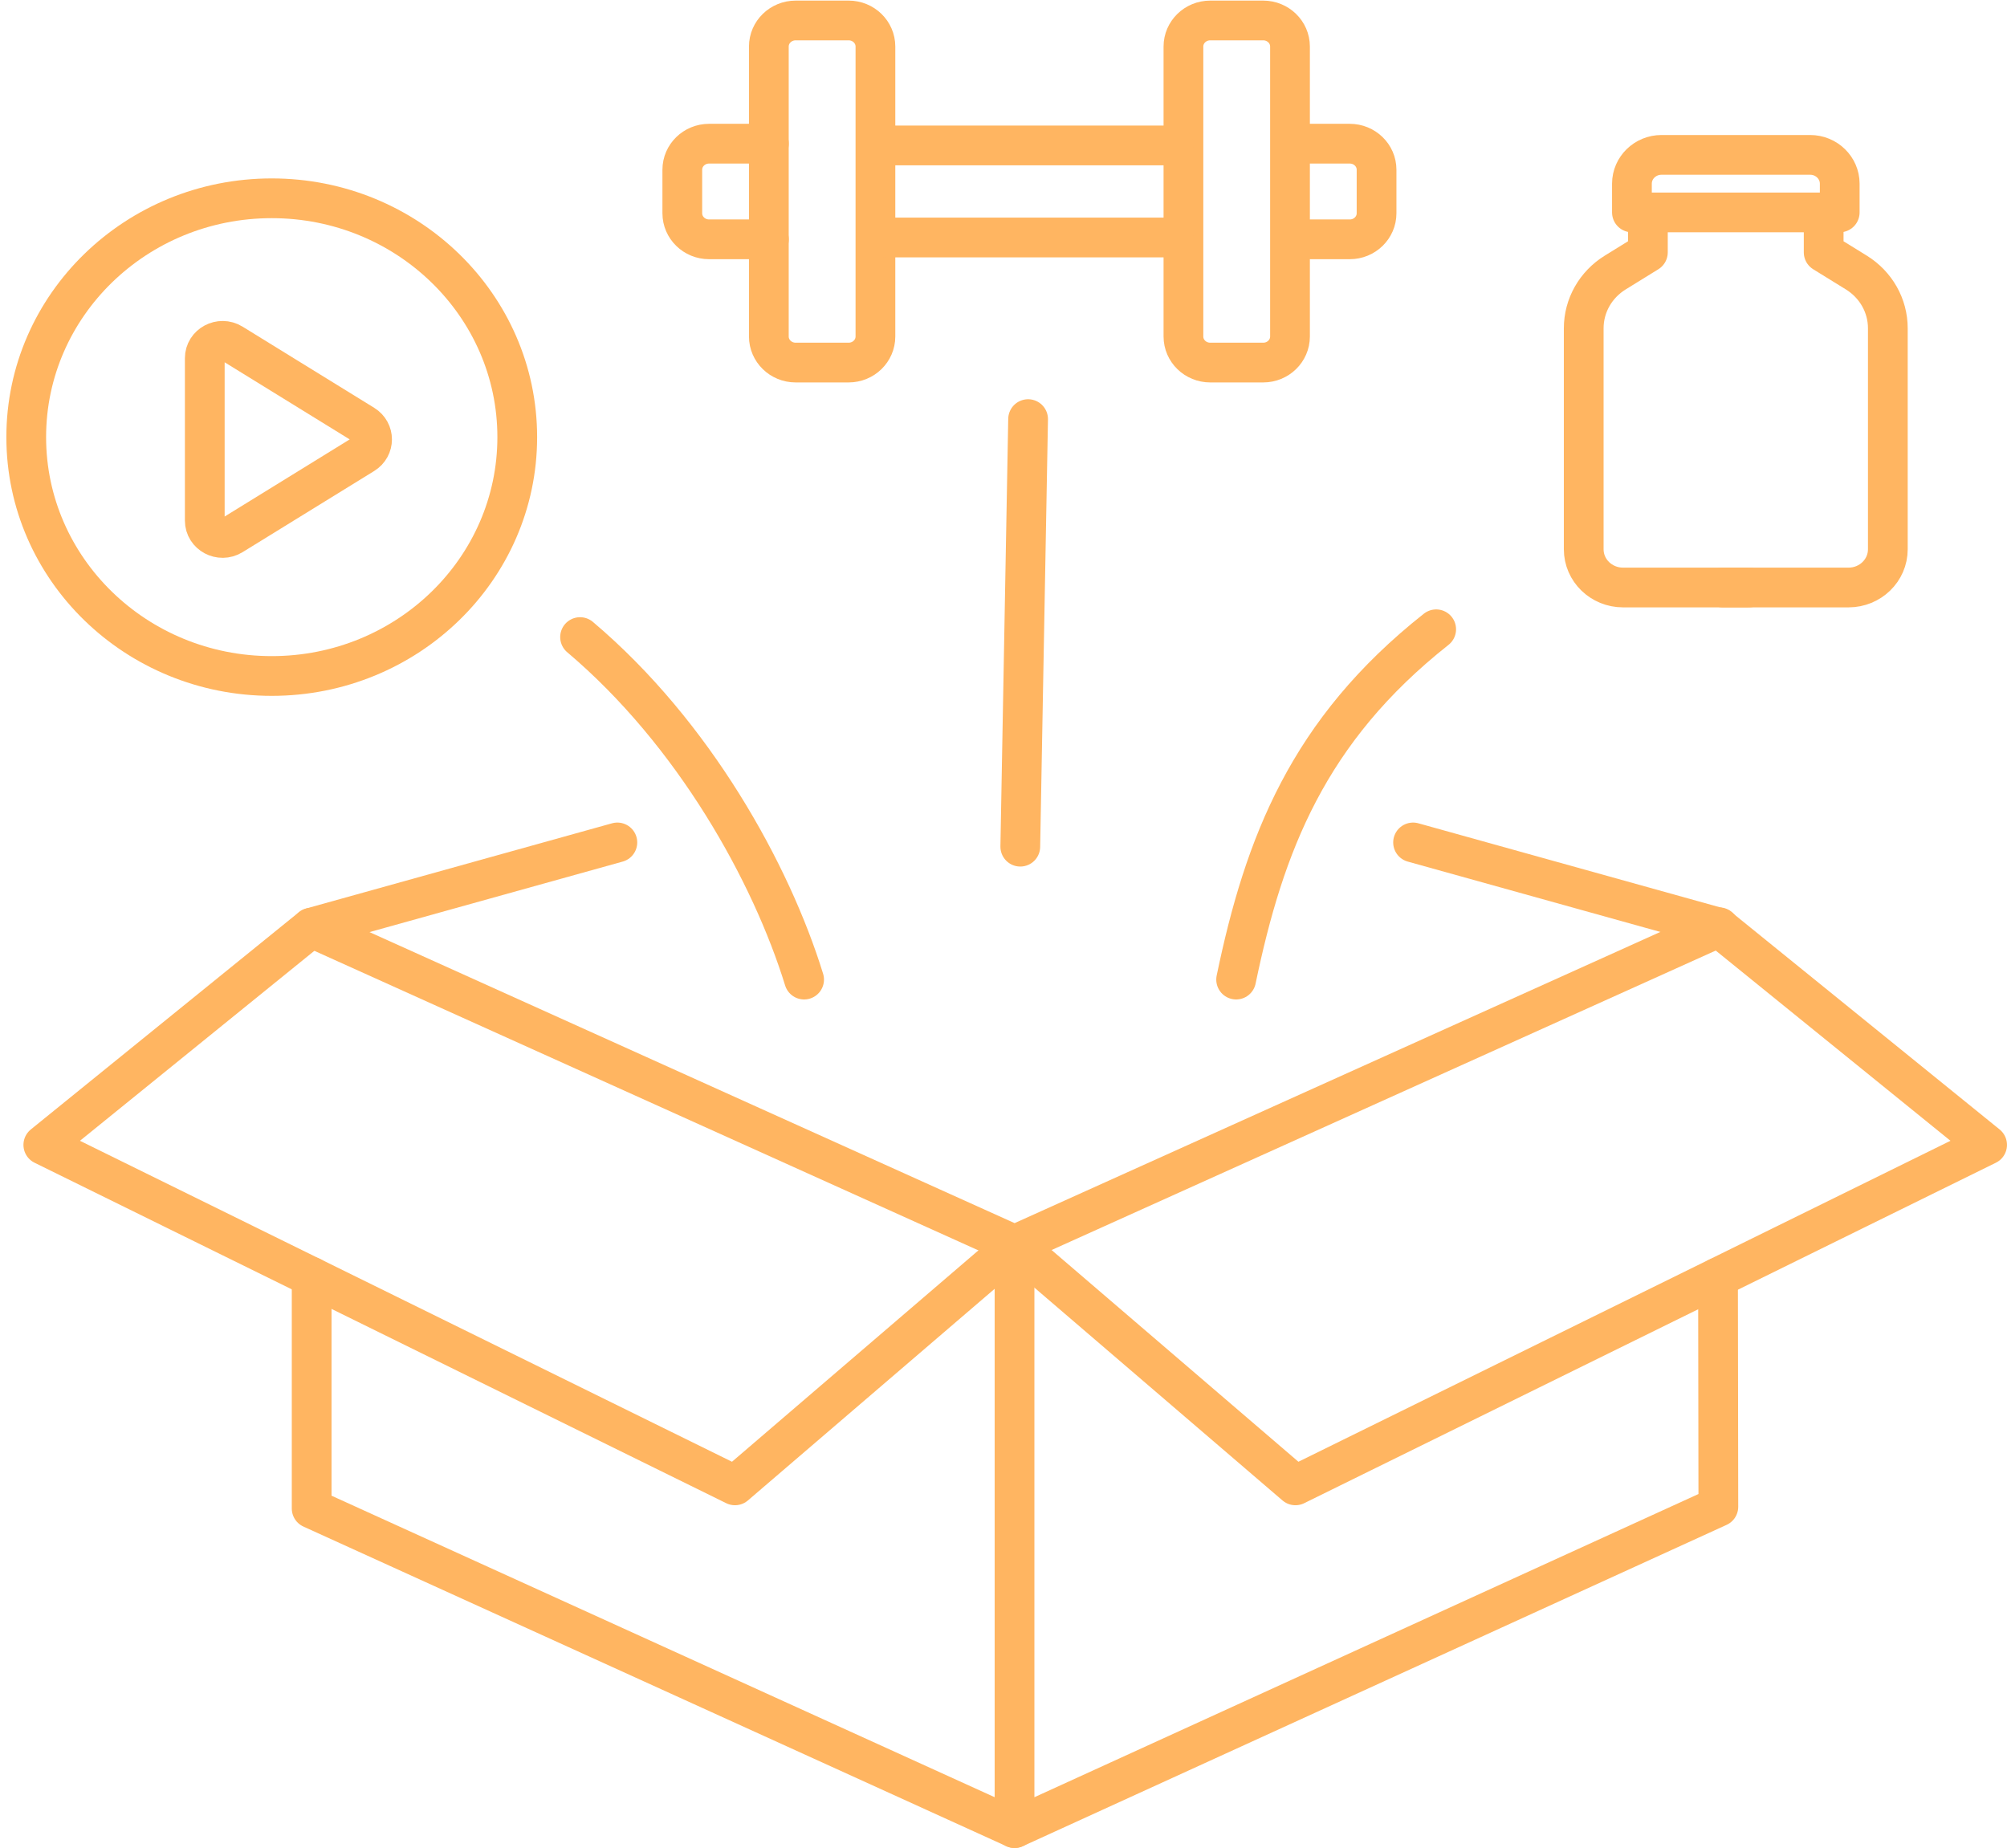 <svg xmlns="http://www.w3.org/2000/svg" fill="none" viewBox="0 0 101 93" height="93" width="101">
<path stroke-linejoin="round" stroke-linecap="round" stroke-width="2" stroke="#FFB561" d="M15.672 46.686L51.058 62.651L86.511 46.664"></path>
<path stroke-linejoin="round" stroke-linecap="round" stroke-width="2" stroke="#FFB561" d="M86.457 64.29L86.474 75.829L51.055 92.001V62.683V62.656"></path>
<path stroke-linejoin="round" stroke-linecap="round" stroke-width="2" stroke="#FFB561" d="M15.684 64.261V75.915L51.058 91.999"></path>
<path stroke-linejoin="round" stroke-linecap="round" stroke-width="2" stroke="#FFB561" d="M71.111 42.396L86.509 46.685L99.999 57.617L65.191 74.751L51.09 62.655"></path>
<path stroke-linejoin="round" stroke-linecap="round" stroke-width="2" stroke="#FFB561" d="M31.068 42.396L15.669 46.685L2.18 57.617L36.987 74.751L51.089 62.655"></path>
<path stroke-linejoin="round" stroke-linecap="round" stroke-width="2" stroke="#FFB561" d="M51.738 21.092L51.345 42.609"></path>
<path stroke-linejoin="round" stroke-linecap="round" stroke-width="2" stroke="#FFB561" d="M29.191 32.061C34.93 36.912 38.815 43.95 40.466 49.298"></path>
<path stroke-linejoin="round" stroke-linecap="round" stroke-width="2" stroke="#FFB561" d="M72.274 31.669C65.831 36.762 63.622 42.49 62.207 49.298"></path>
<path stroke-linejoin="round" stroke-linecap="round" stroke-width="2" stroke="#FFB561" d="M42.707 1.03H40.039C39.298 1.03 38.691 1.615 38.691 2.342V16.935C38.691 17.656 39.292 18.246 40.039 18.246H42.707C43.448 18.246 44.055 17.662 44.055 16.935V2.342C44.055 1.62 43.454 1.03 42.707 1.03Z"></path>
<path stroke-linejoin="round" stroke-linecap="round" stroke-width="2" stroke="#FFB561" d="M38.694 7.231H35.684C34.943 7.231 34.336 7.815 34.336 8.542V10.733C34.336 11.454 34.937 12.044 35.684 12.044H38.694"></path>
<path stroke-linejoin="round" stroke-linecap="round" stroke-width="2" stroke="#FFB561" d="M60.903 1.03H63.57C64.311 1.03 64.918 1.615 64.918 2.342V10.226V16.935C64.918 17.656 64.317 18.246 63.57 18.246H60.903C60.161 18.246 59.555 17.662 59.555 16.935V2.342C59.555 1.62 60.156 1.03 60.903 1.03Z"></path>
<path stroke-linejoin="round" stroke-linecap="round" stroke-width="2" stroke="#FFB561" d="M65.09 7.231H67.926C68.667 7.231 69.274 7.815 69.274 8.542V10.733C69.274 11.454 68.673 12.044 67.926 12.044H65.303"></path>
<path stroke-linejoin="round" stroke-linecap="round" stroke-width="2" stroke="#FFB561" d="M59.062 11.951H44.551"></path>
<path stroke-linejoin="round" stroke-linecap="round" stroke-width="2" stroke="#FFB561" d="M59.062 7.319H44.551"></path>
<path stroke-linejoin="round" stroke-linecap="round" stroke-width="2" stroke="#FFB561" d="M10.305 18.026V26.2C10.305 26.888 11.085 27.303 11.681 26.937L18.307 22.851C18.863 22.506 18.863 21.72 18.307 21.375L11.681 17.289C11.085 16.923 10.305 17.338 10.305 18.026Z"></path>
<path stroke-linejoin="round" stroke-linecap="round" stroke-width="2" stroke="#FFB561" d="M13.675 34.019C20.499 34.019 26.03 28.637 26.03 21.999C26.03 15.36 20.499 9.979 13.675 9.979C6.852 9.979 1.32 15.36 1.32 21.999C1.32 28.637 6.852 34.019 13.675 34.019Z"></path>
<path stroke-linejoin="round" stroke-linecap="round" stroke-width="2" stroke="#FFB561" d="M91.094 7.794H83.613C82.793 7.794 82.125 8.444 82.125 9.242V10.69H92.582V9.242C92.582 8.444 91.913 7.794 91.094 7.794Z"></path>
<path stroke-linejoin="round" stroke-linecap="round" stroke-width="2" stroke="#FFB561" d="M82.928 10.727V12.7L81.283 13.716C80.294 14.328 79.699 15.383 79.699 16.519V27.643C79.699 28.708 80.587 29.566 81.676 29.566H88.011"></path>
<path stroke-linejoin="round" stroke-linecap="round" stroke-width="2" stroke="#FFB561" d="M91.774 10.727V12.7L93.419 13.716C94.408 14.328 95.003 15.383 95.003 16.519V27.643C95.003 28.708 94.116 29.566 93.026 29.566H86.691"></path>
</svg>
